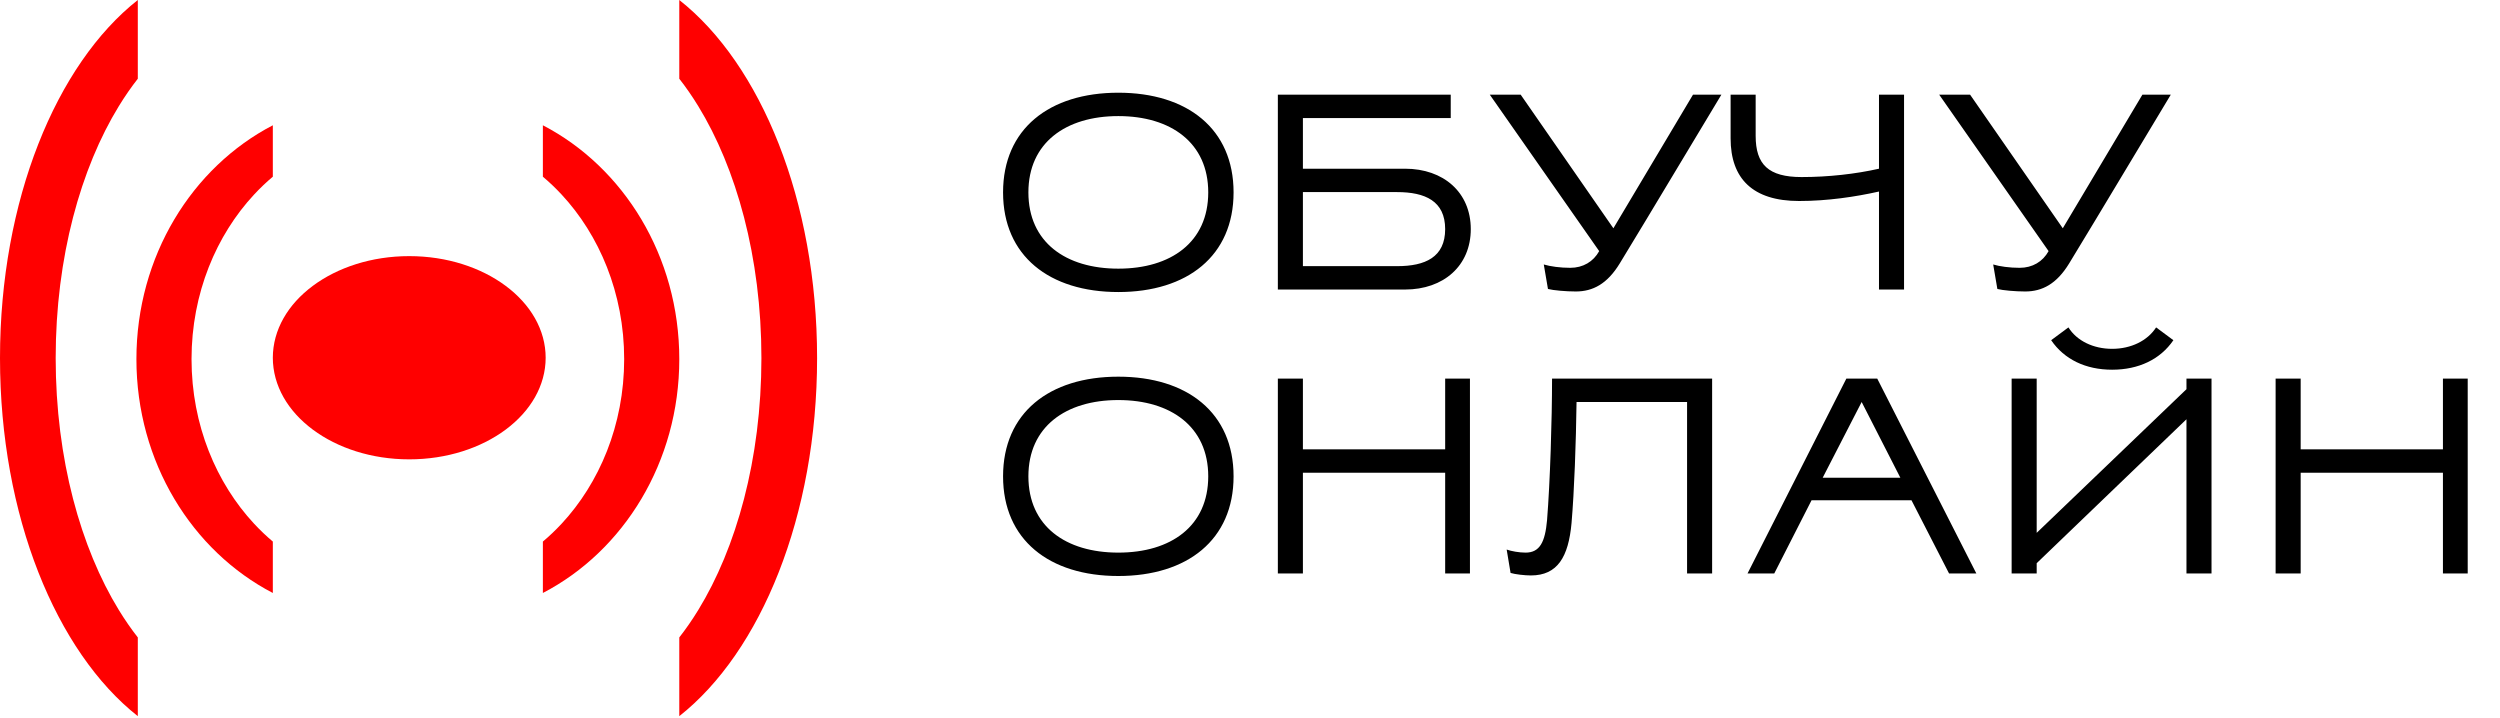 <?xml version="1.0" encoding="UTF-8"?> <svg xmlns="http://www.w3.org/2000/svg" width="898" height="258" viewBox="0 0 898 258" fill="none"><path d="M360.3 69.1C360.3 46.3 376.9 33.3 401.7 33.3C426.5 33.3 443.1 46.3 443.1 69.1C443.1 91.9 426.5 104.9 401.7 104.9C376.9 104.9 360.3 91.9 360.3 69.1ZM401.7 41.7C382.8 41.7 369.4 51.3 369.4 69.1C369.4 87 382.8 96.5 401.7 96.5C420.6 96.5 434 87 434 69.1C434 51.3 420.6 41.7 401.7 41.7ZM528.304 82.3C528.304 95.5 518.504 104 504.704 104H459.004V34H521.104V42.4H468.004V60.6H504.704C518.504 60.6 528.304 69.1 528.304 82.3ZM519.104 82.3C519.104 72.2 511.904 69 501.804 69H468.004V95.6H501.904C511.904 95.6 519.104 92.4 519.104 82.3ZM535.127 34H546.227L579.527 82L608.127 34H618.327C606.127 54.2 594.127 74.4 581.827 94.6C577.327 102 572.127 104.7 566.027 104.7C562.527 104.7 557.927 104.3 556.027 103.8L554.527 95C556.827 95.7 560.427 96.2 564.027 96.2C568.627 96.2 572.327 94 574.427 90.2L535.127 34ZM647.133 63.6C656.733 63.6 666.533 62.5 674.933 60.6V34H683.933V104H674.933V68.8C666.433 70.7 656.433 72.2 646.233 72.2C629.633 72.2 621.633 64.2 621.633 49.7V34H630.633V48.8C630.633 59.1 635.233 63.6 647.133 63.6ZM696.553 34H707.653L740.953 82L769.553 34H779.753C767.553 54.2 755.553 74.4 743.253 94.6C738.753 102 733.553 104.7 727.453 104.7C723.953 104.7 719.353 104.3 717.453 103.8L715.953 95C718.253 95.7 721.853 96.2 725.453 96.2C730.053 96.2 733.753 94 735.853 90.2L696.553 34ZM360.3 171.1C360.3 148.3 376.9 135.3 401.7 135.3C426.5 135.3 443.1 148.3 443.1 171.1C443.1 193.9 426.5 206.9 401.7 206.9C376.9 206.9 360.3 193.9 360.3 171.1ZM401.7 143.7C382.8 143.7 369.4 153.3 369.4 171.1C369.4 189 382.8 198.5 401.7 198.5C420.6 198.5 434 189 434 171.1C434 153.3 420.6 143.7 401.7 143.7ZM519.104 206V169.8H468.004V206H459.004V136H468.004V161.4H519.104V136H528.004V206H519.104ZM542.596 205.8L541.196 197.4C542.896 198 545.696 198.5 547.996 198.5C553.096 198.5 554.996 194.7 555.696 186.9C556.796 173.2 557.496 150.8 557.496 136H614.996V206H605.996V144.4H566.296C566.096 159.1 565.496 176.2 564.496 187.9C563.396 200 559.496 206.7 549.896 206.7C547.696 206.7 544.196 206.3 542.596 205.8ZM674.308 136L709.908 206H700.108L686.608 179.7H650.708L637.308 206H627.708L663.208 136H674.308ZM668.708 144.4L654.708 171.6H682.608L668.708 144.4ZM736.778 122.2L742.978 117.6C745.978 122.4 751.878 125.3 758.678 125.3C765.478 125.3 771.378 122.4 774.478 117.6L780.678 122.2C775.978 129.1 768.178 132.8 758.678 132.8C749.178 132.8 741.478 129.1 736.778 122.2ZM785.378 206V150.6C767.478 167.9 749.478 185 731.578 202.3V206H722.578V136H731.578V191.4L785.378 139.8V136H794.378V206H785.378ZM877.502 206V169.8H826.402V206H817.402V136H826.402V161.4H877.502V136H886.402V206H877.502Z" fill="black"></path><path d="M147 99.5C159.077 99.5 169.718 103.156 177.168 108.705C184.617 114.254 188.5 121.333 188.5 128.5C188.5 135.667 184.617 142.746 177.168 148.295C169.718 153.844 159.077 157.5 147 157.5C134.923 157.5 124.282 153.844 116.832 148.295C109.383 142.746 105.5 135.667 105.5 128.5C105.5 121.333 109.383 114.254 116.832 108.705C124.282 103.156 134.923 99.5 147 99.5Z" fill="#FF0000" stroke="#FF0000" stroke-width="15"></path><path fill-rule="evenodd" clip-rule="evenodd" d="M244 257.244C273.293 234.163 293.5 185.242 293.5 128.622C293.5 72.002 273.293 23.081 244 0V28.28C246.326 31.244 248.604 34.522 250.815 38.128C264.428 60.334 273.5 92.278 273.5 128.622C273.5 164.966 264.428 196.911 250.815 219.116C248.604 222.722 246.326 226.001 244 228.964V257.244Z" fill="#FF0000"></path><path fill-rule="evenodd" clip-rule="evenodd" d="M49.5 257.244C20.207 234.163 7.62939e-06 185.242 7.62939e-06 128.622C7.62939e-06 72.002 20.207 23.081 49.5 0V28.28C47.174 31.244 44.896 34.522 42.685 38.128C29.072 60.334 20 92.278 20 128.622C20 164.966 29.072 196.911 42.685 219.116C44.896 222.722 47.174 226.001 49.5 228.964V257.244Z" fill="#FF0000"></path><path fill-rule="evenodd" clip-rule="evenodd" d="M195 213C223.997 197.926 244 165.977 244 129C244 92.023 223.997 60.074 195 45V63.469C197.303 65.404 199.557 67.545 201.746 69.901C215.222 84.403 224.202 105.265 224.202 129C224.202 152.735 215.222 173.598 201.746 188.099C199.557 190.455 197.303 192.596 195 194.531V213Z" fill="#FF0000"></path><path fill-rule="evenodd" clip-rule="evenodd" d="M98 213C69.003 197.926 49 165.977 49 129C49 92.023 69.003 60.074 98 45V63.469C95.697 65.404 93.443 67.545 91.254 69.901C77.778 84.403 68.798 105.265 68.798 129C68.798 152.735 77.778 173.598 91.254 188.099C93.443 190.455 95.697 192.596 98 194.531V213Z" fill="#FF0000"></path></svg> 